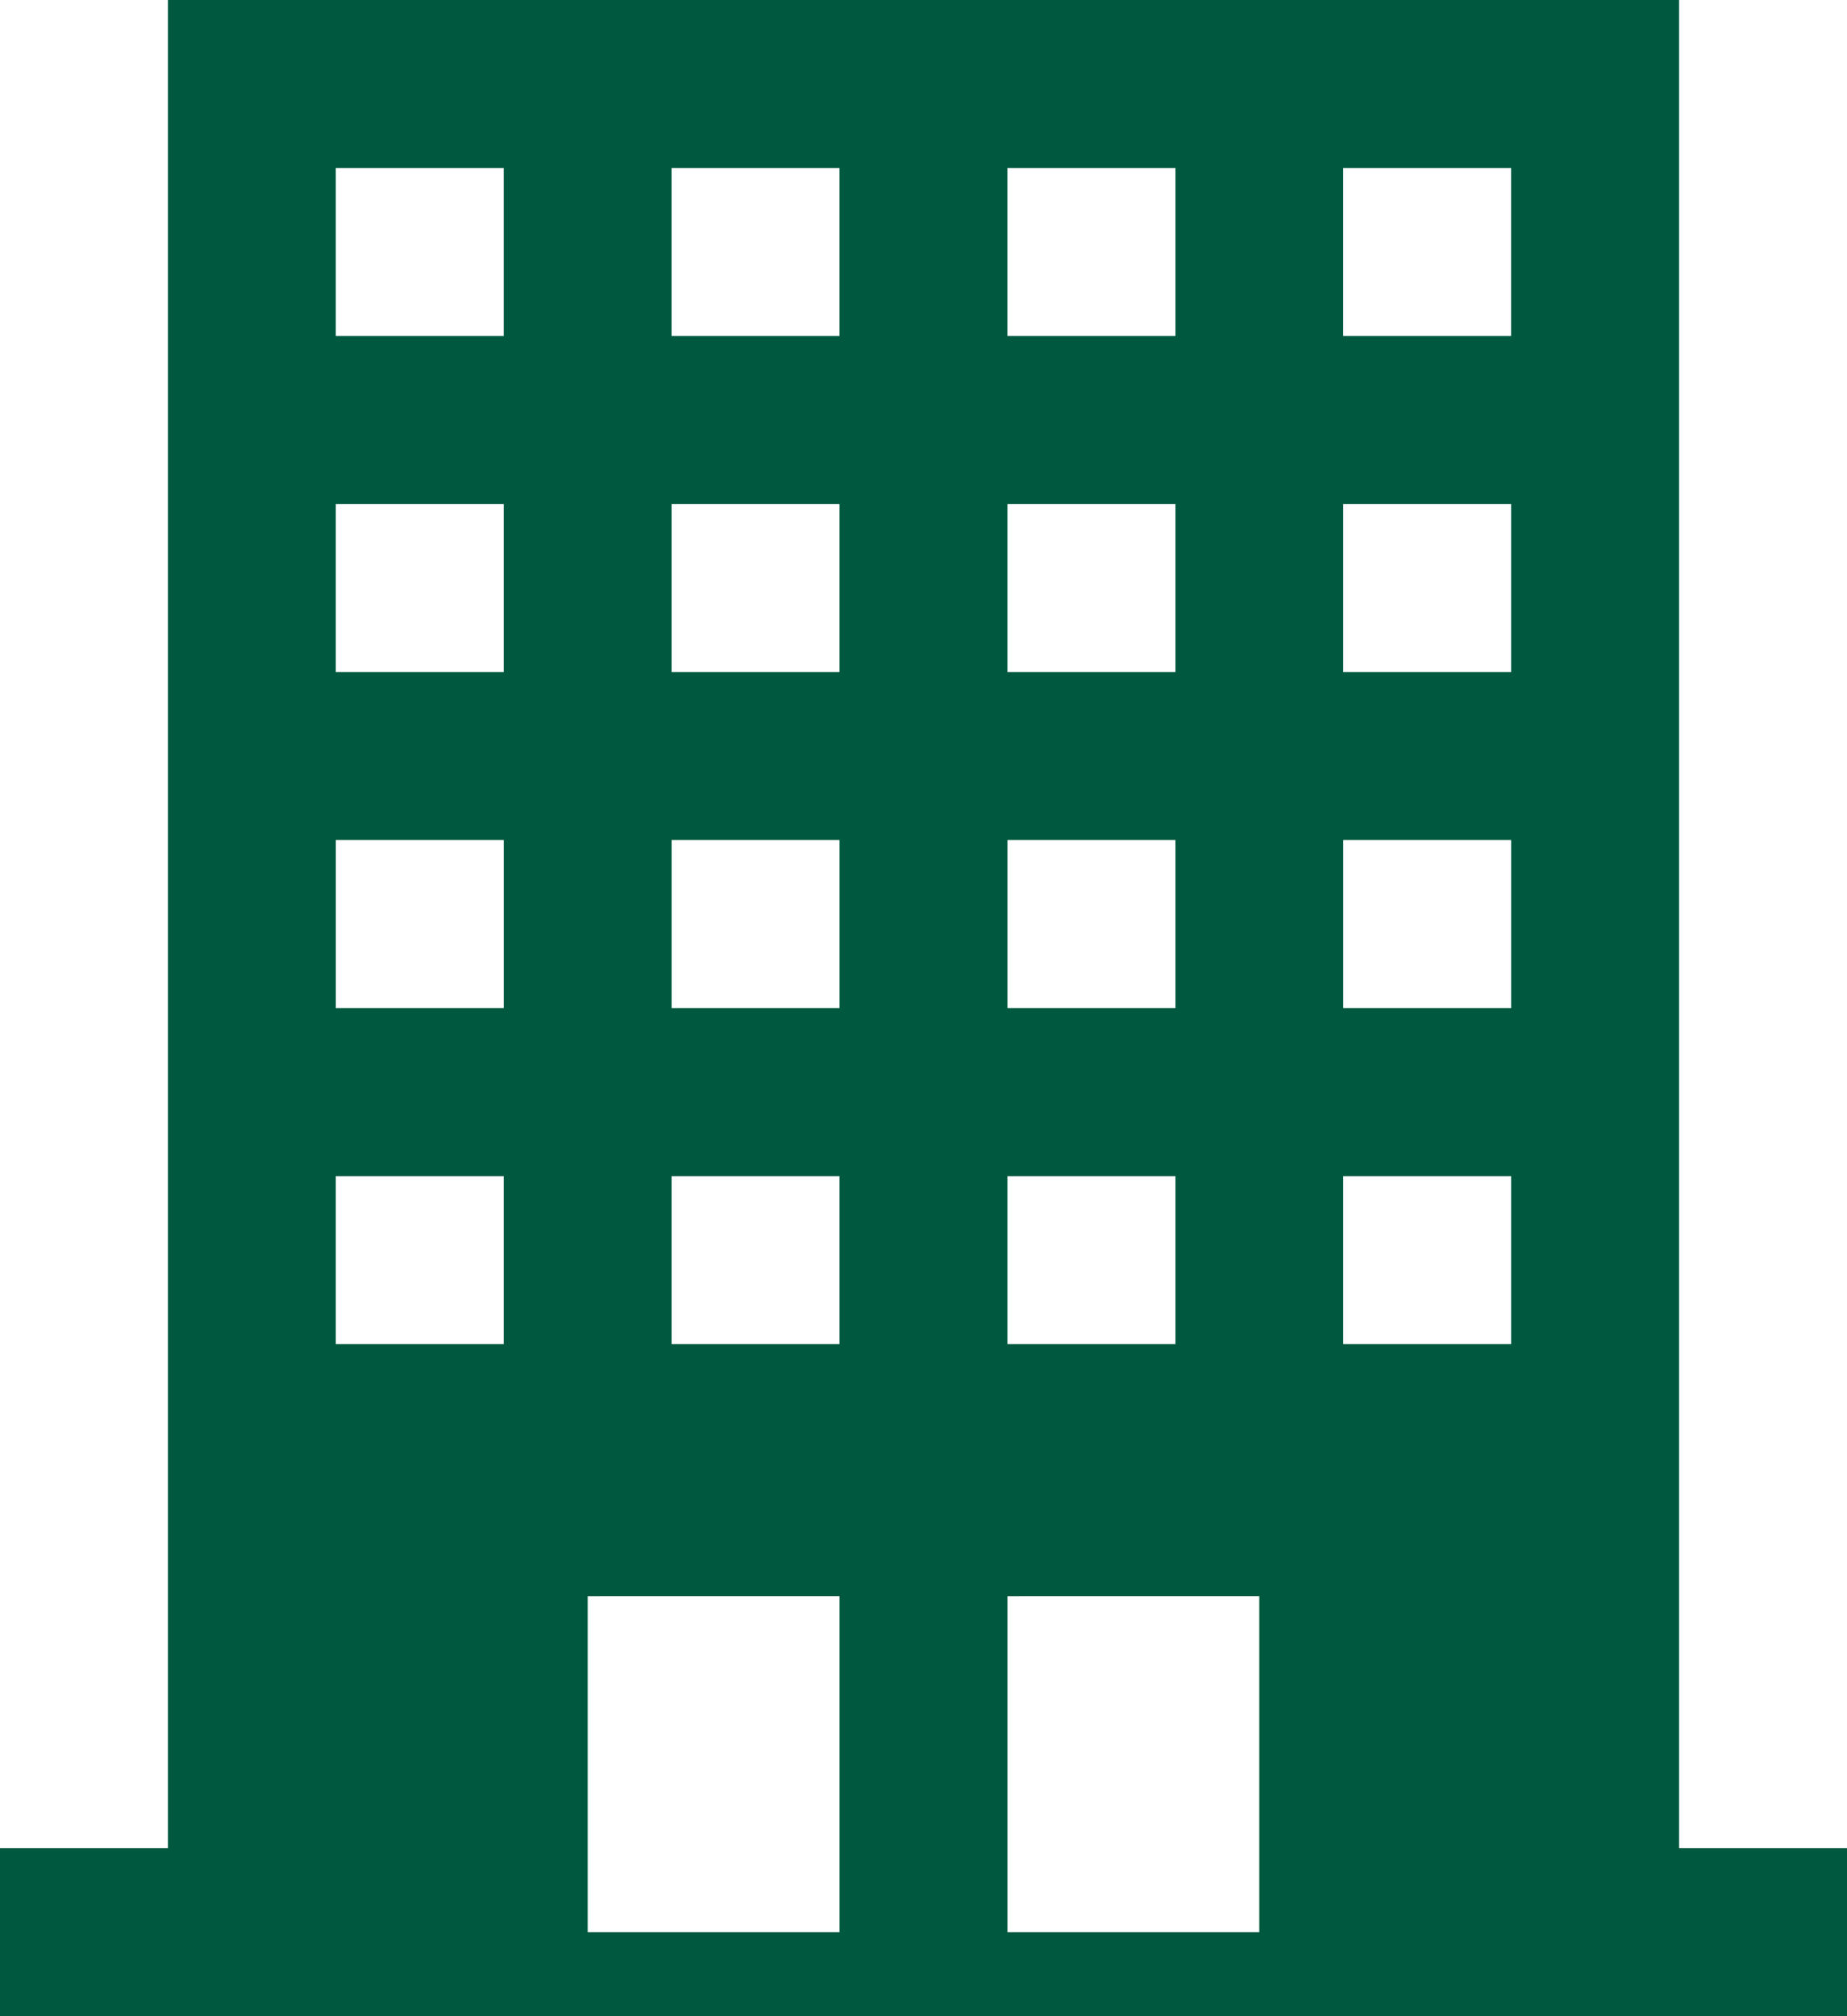 <svg xmlns="http://www.w3.org/2000/svg" width="73.38" height="80.051" viewBox="0 0 73.38 80.051">
  <path id="service-about-icon03" d="M409,359.656h6.671v-73.38h60.038v73.38h6.671v6.671H409v-6.671Zm23.348-10.006v13.342h10.006V349.649Zm16.677,0v13.342h10.006V349.649Zm-20.013-16.677h-6.671v6.671h6.671v-6.671Zm26.683,0h-6.671v6.671H455.7v-6.671Zm-13.342,0h-6.671v6.671h6.671v-6.671Zm26.683,0h-6.671v6.671h6.671v-6.671ZM429.013,319.63h-6.671V326.3h6.671V319.63Zm26.683,0h-6.671V326.3H455.7V319.63Zm-13.342,0h-6.671V326.3h6.671V319.63Zm26.683,0h-6.671V326.3h6.671V319.63Zm-40.025-13.342h-6.671v6.671h6.671v-6.671Zm26.683,0h-6.671v6.671H455.7v-6.671Zm-13.342,0h-6.671v6.671h6.671v-6.671Zm26.683,0h-6.671v6.671h6.671v-6.671Zm-40.025-13.342h-6.671v6.671h6.671v-6.671Zm26.683,0h-6.671v6.671H455.7v-6.671Zm-13.342,0h-6.671v6.671h6.671v-6.671Zm26.683,0h-6.671v6.671h6.671v-6.671Z" transform="translate(-409 -286.276)" fill="#00593f" fill-rule="evenodd"/>
</svg>
